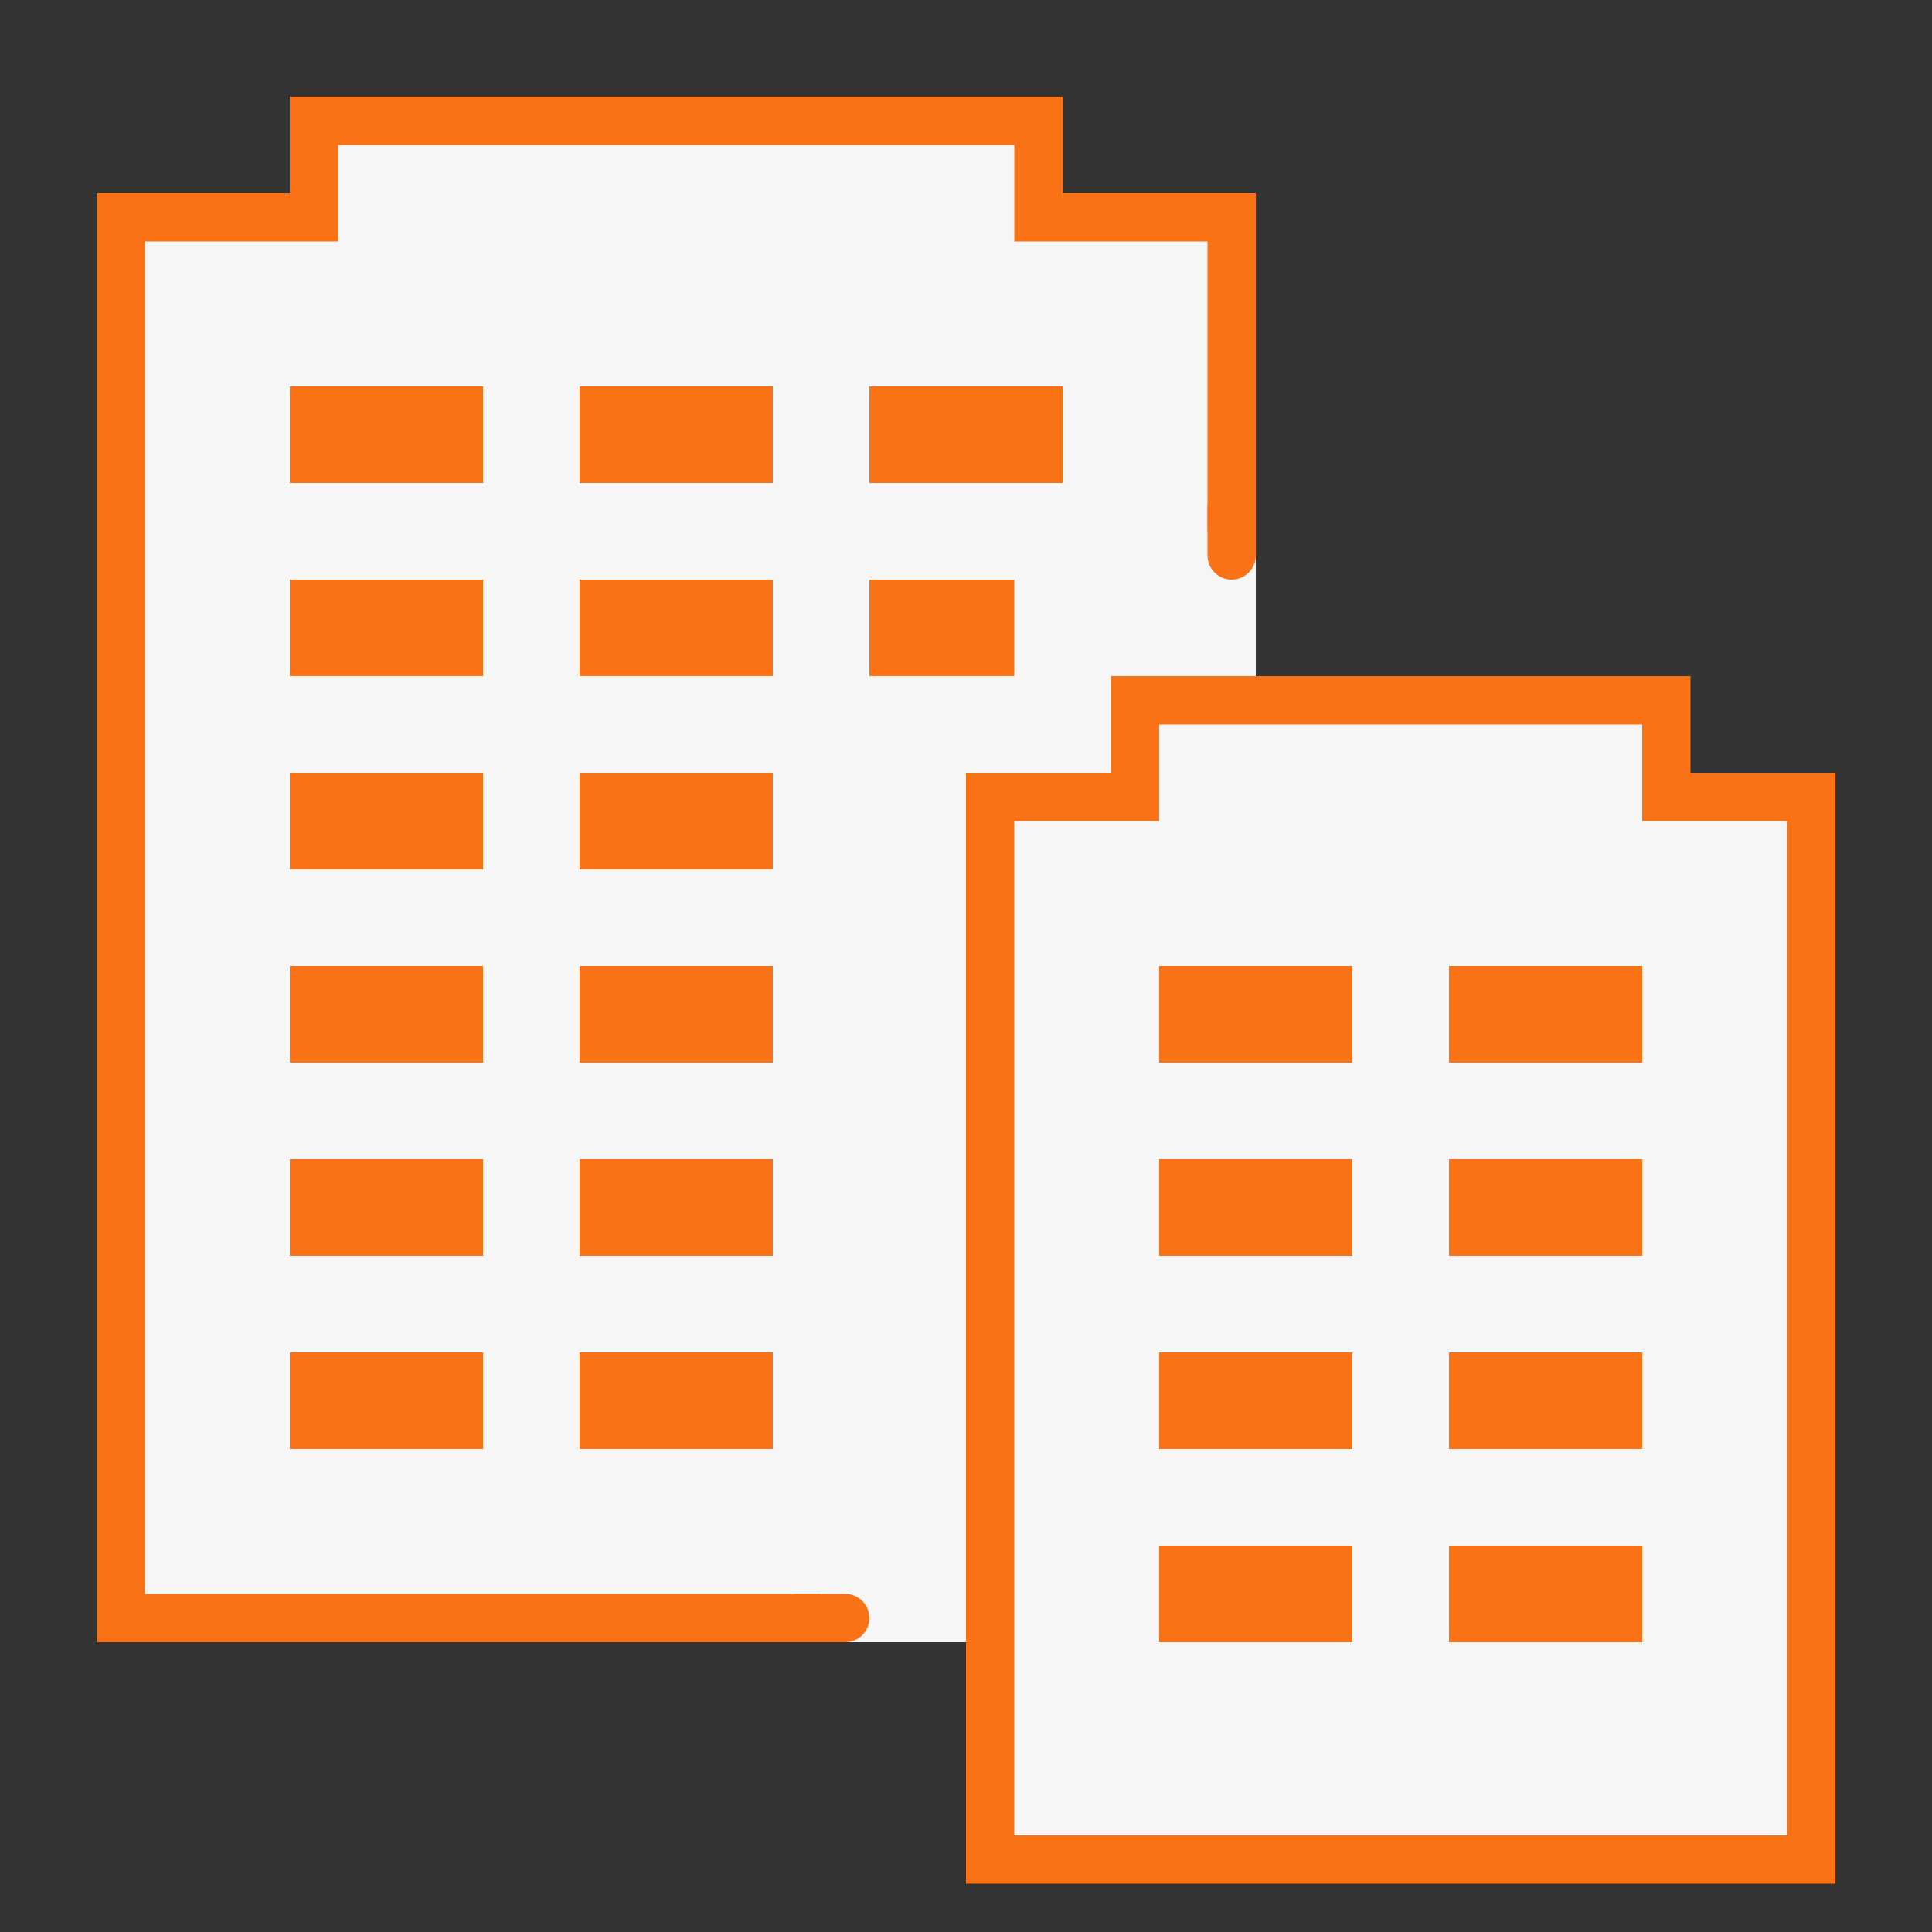 <svg width="60" height="60" viewBox="0 0 60 60" fill="none" xmlns="http://www.w3.org/2000/svg">
<rect x="0" y="0" width="60" height="60" fill="#333333" stroke="none"/>
<path d="M3.75 50.25V6.75H9.75V3.75H32.25V6.75H38.25V50.25H3.75Z" fill="#F6F6F6"/>
<path d="M31.5 4.5V6V7.5H33H37.5V49.5H4.5V7.5H9H10.5V6V4.5H31.5ZM33 3H9V6H3V51H39V6H33V3Z" fill="#F97316"/>
<path d="M25.5 51H34.5V48H25.5V51ZM36 16.5V25.846H39V16.5H36Z" fill="#F6F6F6"/>
<path d="M30.75 57.75V24.75H35.25V21.75H51.75V24.75H56.25V57.75H30.75Z" fill="#F6F6F6"/>
<path d="M51 22.5V24V25.5H52.5H55.5V57H31.5V25.5H34.5H36V24V22.5H51ZM52.5 21H34.5V24H30V58.5H57V24H52.5V21Z" fill="#F97316"/>
<path d="M45 30V33H51V30H45ZM36 33H42V30H36V33ZM45 36V39H51V36H45ZM36 39H42V36H36V39ZM45 42V45H51V42H45ZM36 45H42V42H36V45ZM45 48V51H51V48H45ZM36 51H42V48H36V51Z" fill="#F97316"/>
<path d="M9 15H15V12H9V15ZM18 15H24V12H18V15ZM27 12V15H33V12H27ZM9 21H15V18H9V21ZM18 21H24V18H18V21ZM27 18V21H31.5V18H27ZM9 27H15V24H9V27ZM18 27H24V24H18V27ZM9 33H15V30H9V33ZM18 33H24V30H18V33ZM9 39H15V36H9V39ZM18 39H24V36H18V39ZM9 45H15V42H9V45ZM18 45H24V42H18V45Z" fill="#F97316"/>
<path d="M24.75 49.5H26.25C26.663 49.5 27 49.837 27 50.25C27 50.663 26.663 51 26.25 51H24.75C24.337 51 24 50.663 24 50.25C24 49.837 24.337 49.5 24.75 49.5ZM38.25 15C38.663 15 39 15.338 39 15.75V17.25C39 17.663 38.663 18 38.25 18C37.837 18 37.5 17.663 37.5 17.25V15.75C37.5 15.338 37.837 15 38.25 15Z" fill="#F97316"/>
</svg>
